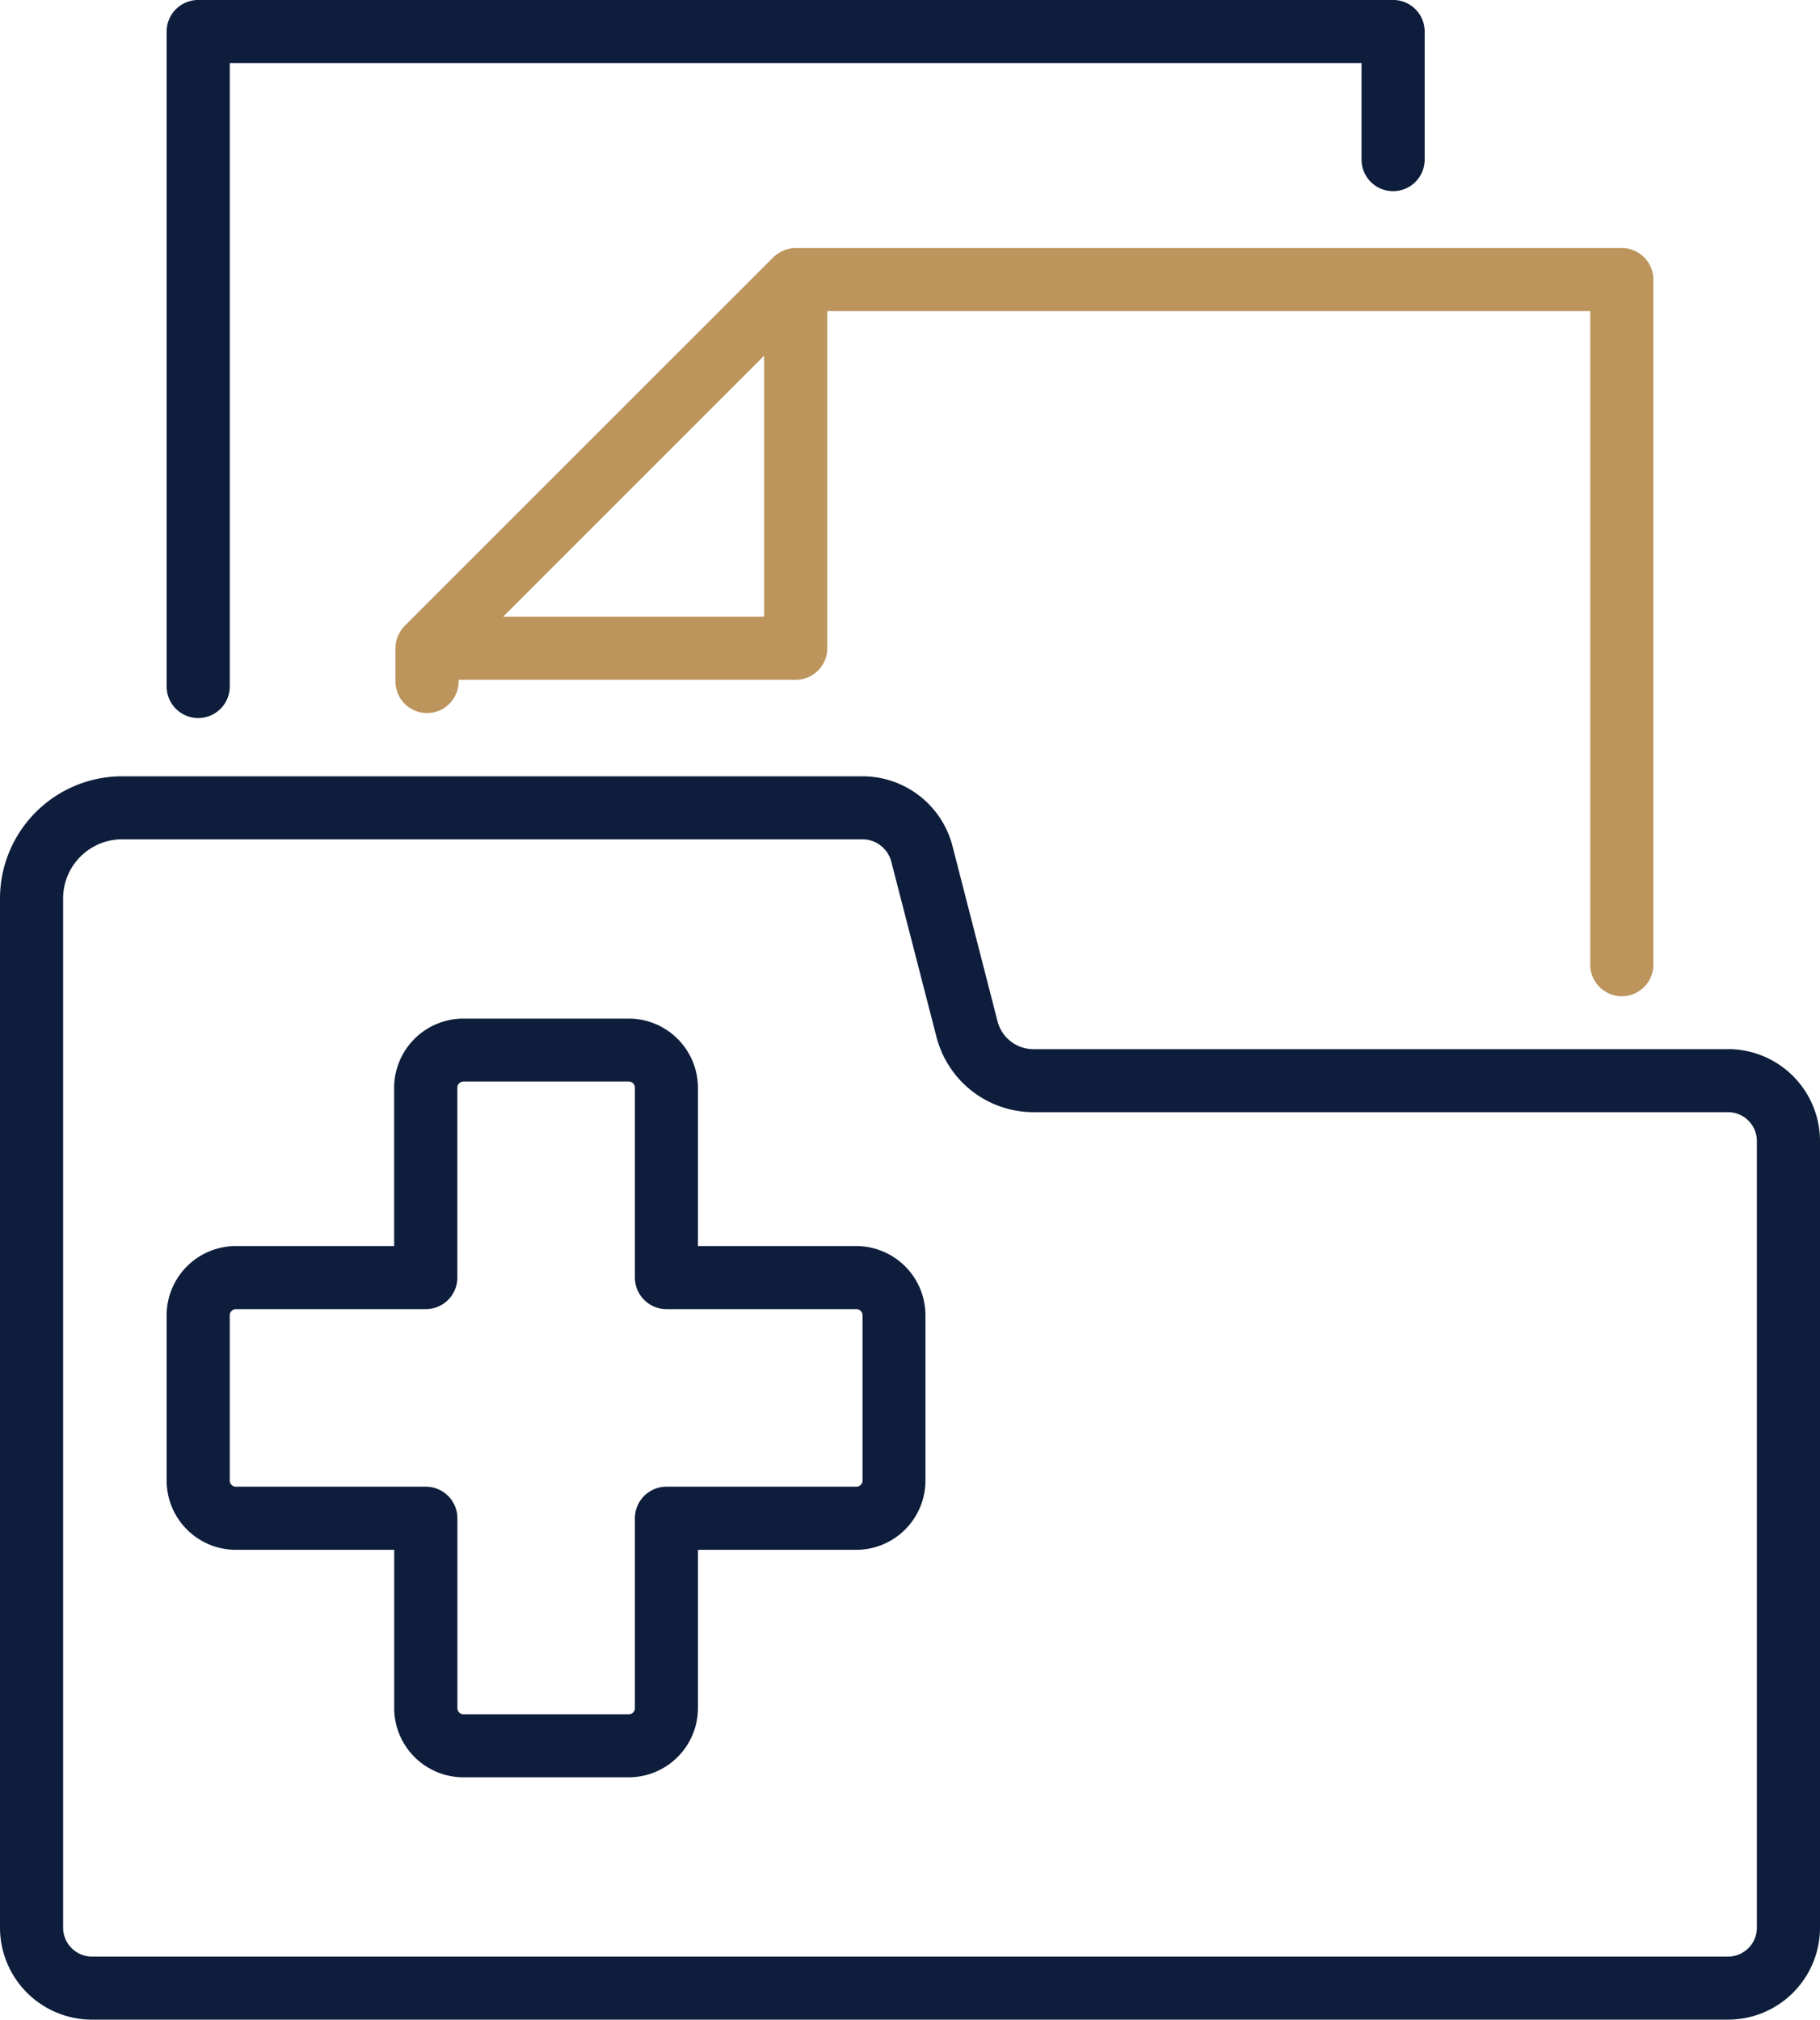 <svg id="Group_42" data-name="Group 42" xmlns="http://www.w3.org/2000/svg" width="68.023" height="75.494" viewBox="0 0 68.023 75.494">
  <g id="Group_54" data-name="Group 54" transform="translate(0 0)">
    <path id="Path_47" data-name="Path 47" d="M64.592,106.2H38.621a1.387,1.387,0,0,1-1.339-1.047L35.6,98.611A3.475,3.475,0,0,0,32.237,96H4.555A4.572,4.572,0,0,0,0,100.574V139.03a3.442,3.442,0,0,0,3.431,3.446H64.592a3.442,3.442,0,0,0,3.431-3.446V109.643a3.442,3.442,0,0,0-3.431-3.446m1.072,32.834a1.08,1.08,0,0,1-1.072,1.087H3.431a1.081,1.081,0,0,1-1.072-1.087V100.574a2.21,2.21,0,0,1,2.2-2.219H32.237a1.117,1.117,0,0,1,1.077.844L35,105.737a3.745,3.745,0,0,0,3.623,2.818H64.592a1.08,1.08,0,0,1,1.072,1.087Z" transform="translate(0 -66.983)" fill="#0d1d3b"/>
    <path id="Path_48" data-name="Path 48" d="M63.638,30.7l-.02,0a1.173,1.173,0,0,0-.286.1c-.023.011-.044.023-.066.036a1.186,1.186,0,0,0-.25.186L49.237,44.8a1.181,1.181,0,0,0-.186.251c-.012.021-.024.041-.034.063a1.161,1.161,0,0,0-.1.288s0,.008,0,.012a1.17,1.17,0,0,0-.022.22v1.243a1.179,1.179,0,1,0,2.359,0v-.064h12.6a1.18,1.18,0,0,0,1.18-1.18v-12.6H93.55V57.495a1.18,1.18,0,0,0,2.359,0V31.853a1.18,1.18,0,0,0-1.18-1.179H63.851a1.182,1.182,0,0,0-.213.021m-.966,13.76H52.918L62.672,34.7Z" transform="translate(-34.114 -21.403)" fill="#bc945c"/>
    <path id="Path_49" data-name="Path 49" d="M21.786,26.84a1.18,1.18,0,0,0,1.18-1.18V2.36h42.3V5.967a1.179,1.179,0,1,0,2.359,0V1.18A1.179,1.179,0,0,0,66.445,0H21.786a1.18,1.18,0,0,0-1.18,1.179V25.66a1.18,1.18,0,0,0,1.18,1.18" transform="translate(-14.378 -0.001)" fill="#0d1d3b"/>
    <path id="Path_50" data-name="Path 50" d="M37.877,154.333H31.7a2.591,2.591,0,0,1-2.588-2.587V145.83H23.194a2.591,2.591,0,0,1-2.587-2.587v-6.18a2.591,2.591,0,0,1,2.587-2.588H29.11v-5.915a2.591,2.591,0,0,1,2.588-2.587h6.179a2.591,2.591,0,0,1,2.588,2.587v5.915h5.916a2.591,2.591,0,0,1,2.587,2.588v6.18a2.591,2.591,0,0,1-2.587,2.587H40.465v5.916a2.591,2.591,0,0,1-2.588,2.587m-14.683-17.5a.231.231,0,0,0-.228.229v6.18a.231.231,0,0,0,.228.228h7.1a1.18,1.18,0,0,1,1.18,1.18v7.1a.231.231,0,0,0,.228.228h6.179a.231.231,0,0,0,.228-.228v-7.1a1.18,1.18,0,0,1,1.18-1.18h7.1a.231.231,0,0,0,.228-.228v-6.18a.231.231,0,0,0-.228-.229h-7.1a1.18,1.18,0,0,1-1.18-1.18v-7.1a.231.231,0,0,0-.228-.228H31.7a.231.231,0,0,0-.228.228v7.1a1.179,1.179,0,0,1-1.18,1.18Z" transform="translate(-14.379 -87.899)" fill="#0d1d3b"/>
  </g>
</svg>
